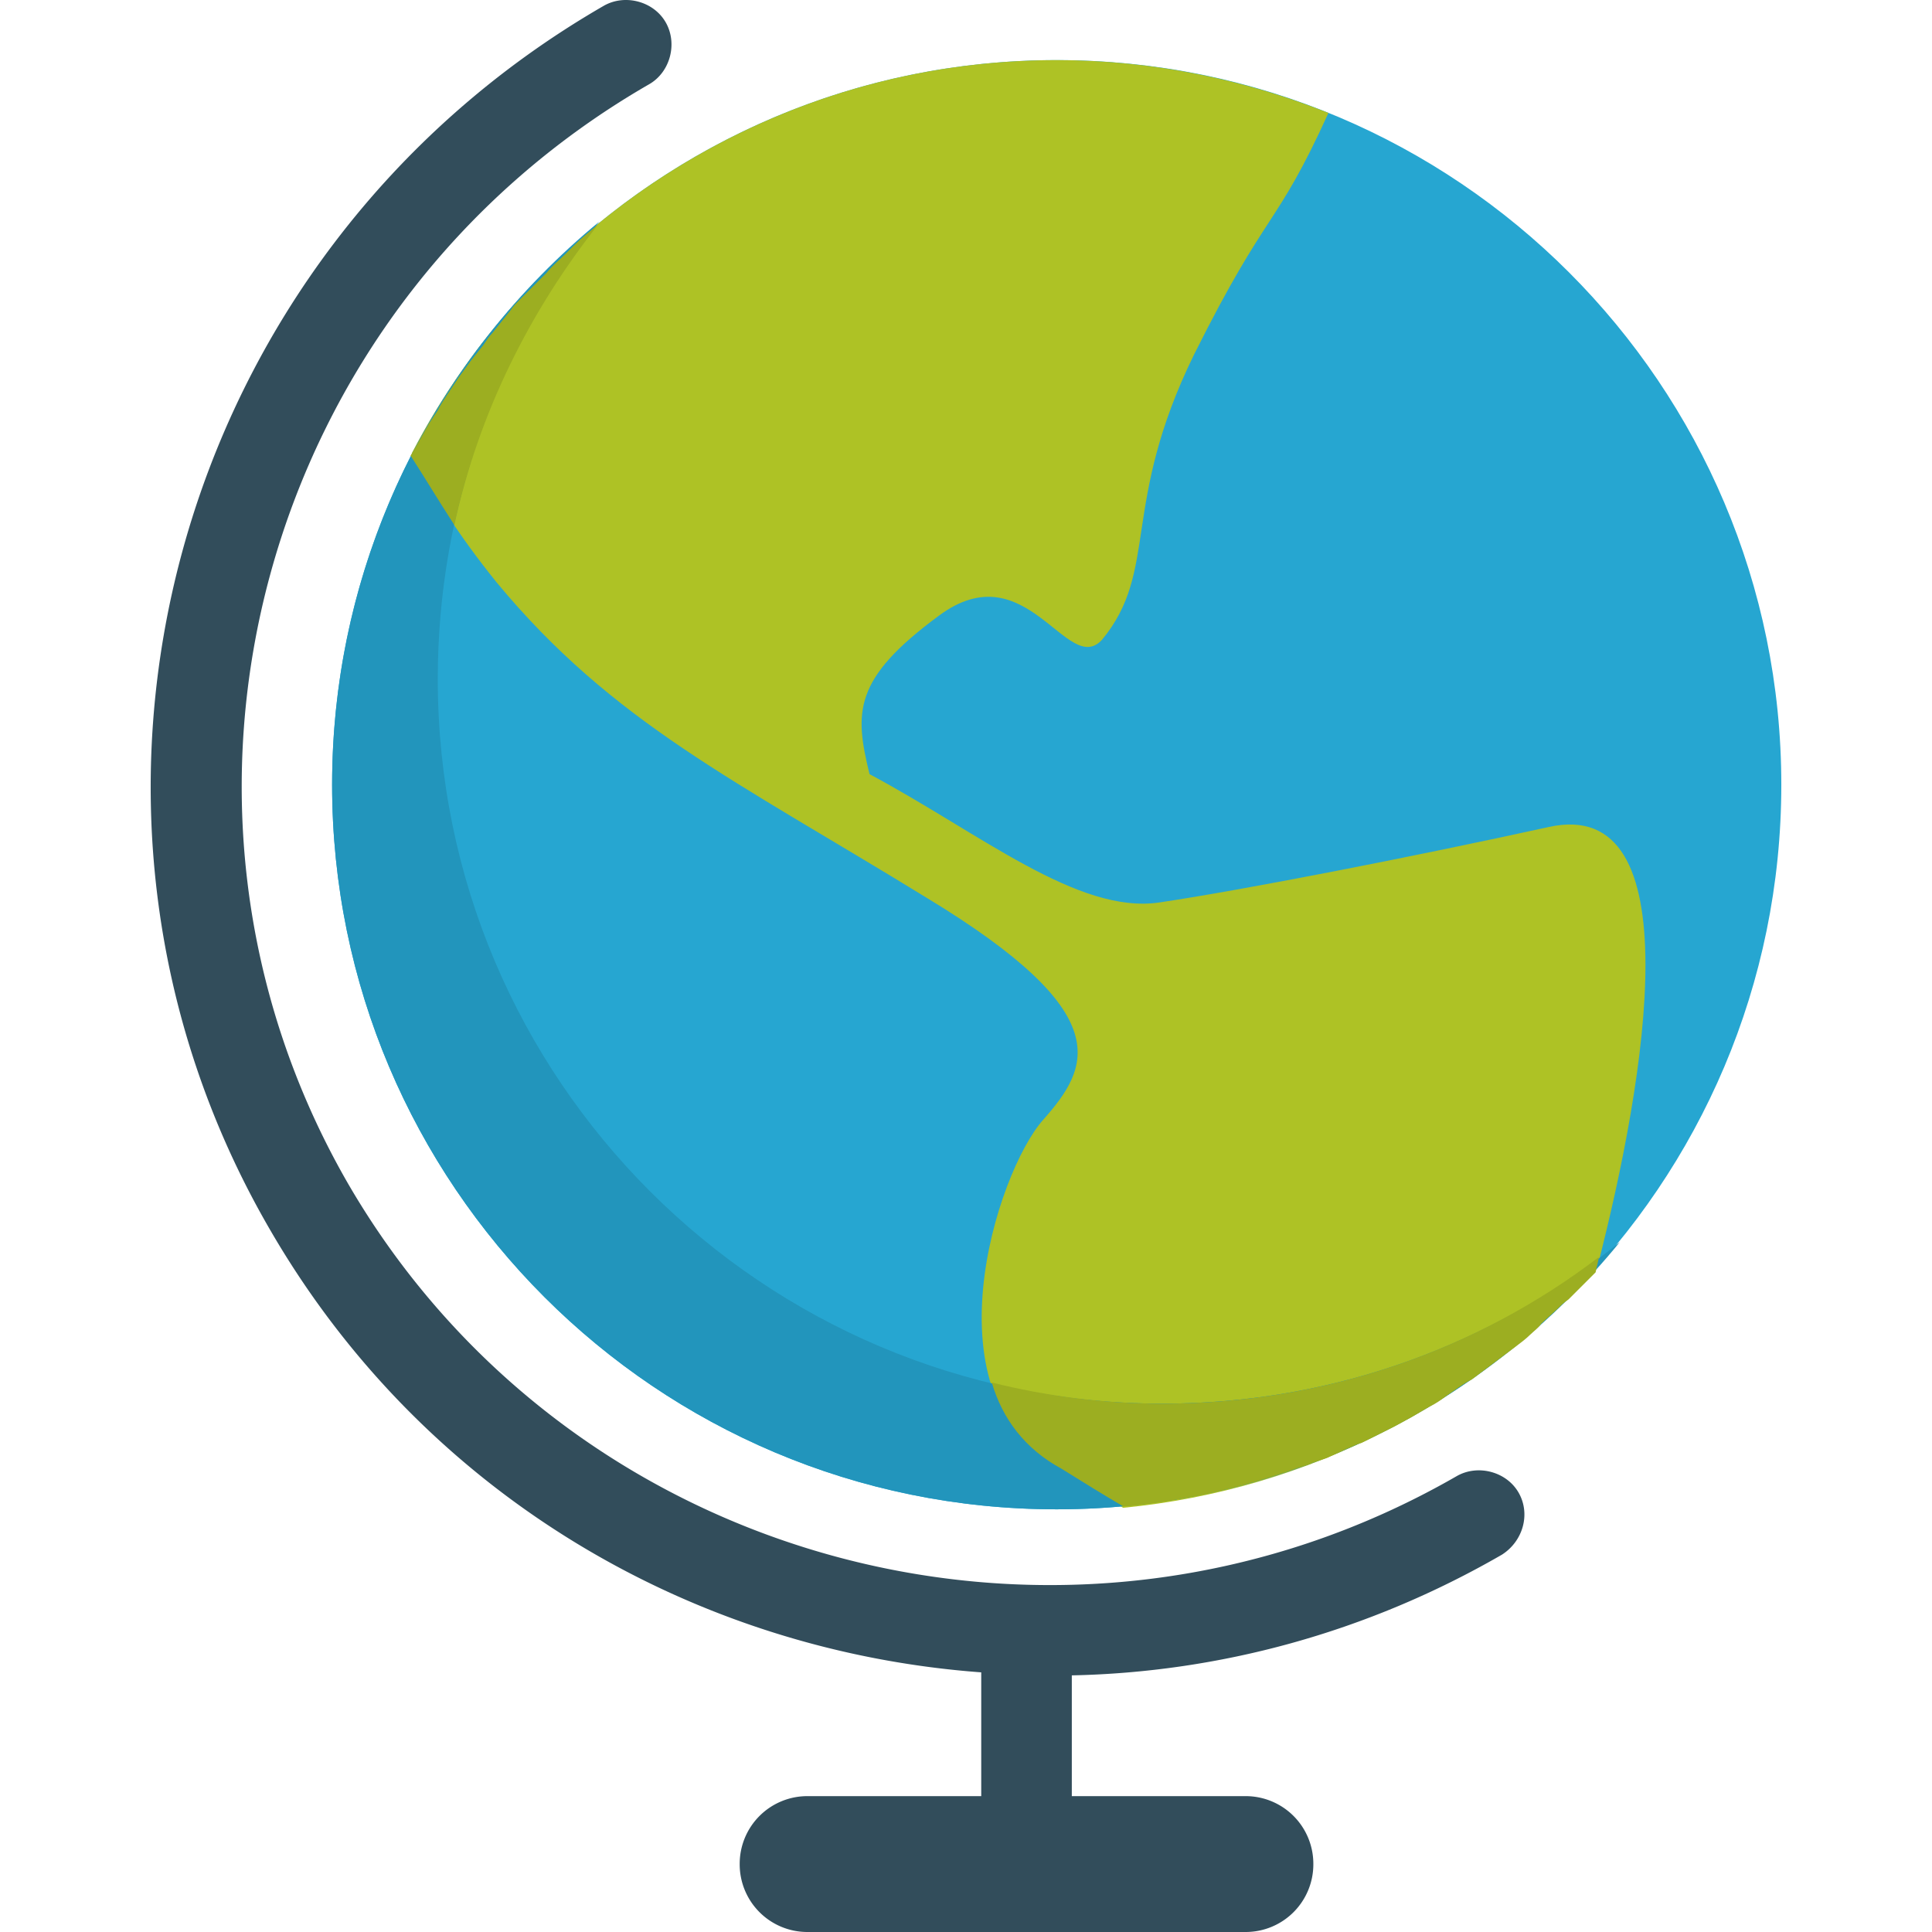 <svg xmlns="http://www.w3.org/2000/svg" viewBox="0 0 504.051 504.051" style="enable-background:new 0 0 504.051 504.051" xml:space="preserve"><path style="fill:#324d5b" d="M396.208 389.442c-3.151-5.514-10.634-7.483-16.148-4.332-101.218 58.289-230.794 24.025-289.083-76.012C33.082 209.061 68.134 80.273 169.352 21.984c5.514-3.151 7.483-10.634 4.332-16.148s-10.634-7.483-16.148-4.332C44.897 66.488 5.906 209.848 70.497 320.913c40.172 69.317 110.671 109.883 185.502 115.397v32.295h-45.292a17.65 17.65 0 0 0-17.723 17.723 17.65 17.65 0 0 0 17.723 17.723h114.215a17.65 17.65 0 0 0 17.723-17.723 17.65 17.65 0 0 0-17.723-17.723h-48.443 3.151v-31.508c38.203-.788 76.8-11.028 112.246-31.508 5.513-3.544 7.483-10.633 4.332-16.147z"/><path style="fill:#26a6d1" d="M275.691 15.682c104.369 0 189.046 84.677 189.046 189.046S380.06 393.774 275.691 393.774 86.645 309.098 86.645 204.728 171.322 15.682 275.691 15.682z"/><path style="fill:#aec225" d="M416.688 330.759c12.997-50.412 24.812-123.274-12.603-115.003-35.84 7.877-80.345 16.542-101.612 19.692s-46.868-18.117-75.618-33.477c-3.938-16.148-4.332-24.812 18.117-41.354 22.843-16.935 33.477 16.148 42.535 6.302 14.966-18.117 4.726-35.052 24.025-74.437 19.298-38.597 21.268-32.689 35.052-63.015-21.662-8.665-45.686-13.785-70.892-13.785-73.255 0-136.665 41.748-168.172 102.4 5.12 10.634 12.209 21.662 22.055 33.871 30.326 36.628 62.228 51.594 112.246 82.314 50.018 30.326 42.535 44.111 30.326 57.895-12.209 13.785-31.114 72.862 4.726 91.372l16.148 9.846c48.836-4.726 92.553-27.962 123.667-62.621z"/><path style="fill:#2295bc" d="M303.26 366.205c-104.369 0-189.046-84.677-189.046-189.046 0-45.292 15.754-86.646 42.142-119.335-42.535 35.052-69.711 87.828-69.711 146.905 0 104.369 84.677 189.046 189.046 189.046 59.077 0 112.246-27.175 146.905-69.711-32.69 26.387-74.044 42.141-119.336 42.141z"/><path style="fill:#9cae21" d="M417.082 328.002c-31.508 24.025-70.892 38.203-113.822 38.203-15.36 0-30.326-1.969-44.505-5.514 2.757 9.452 8.665 17.329 18.117 22.449 6.302 3.938 11.422 7.089 16.148 9.846h1.182l6.695-.788 2.757-.394 6.695-1.182 2.363-.394c7.483-1.575 14.966-3.545 22.055-5.908l2.363-.788c1.969-.788 3.938-1.182 5.514-1.969l3.545-1.182 5.12-2.363c1.182-.394 2.363-1.182 3.938-1.575l4.726-2.363 3.938-1.969 4.332-2.363 4.726-2.757c1.575-.788 2.757-1.575 4.332-2.757 2.363-1.575 4.332-3.151 6.695-4.332l3.151-2.363 4.726-3.545 3.151-2.363c1.575-1.182 3.151-2.363 4.332-3.545.788-.788 1.969-1.575 2.757-2.757l4.332-3.938c.788-.788 1.575-1.575 2.757-2.363l4.726-4.726 1.969-1.969.394-.394c.397-1.968.79-3.149.791-3.937zM118.546 136.987c6.302-29.145 19.692-55.926 37.809-78.769l-.394.394c-2.363 1.969-4.332 3.545-6.302 5.514l-1.969 1.969c-1.575 1.575-3.545 3.151-5.12 5.12l-2.363 2.363-4.726 4.726c-.788.788-1.575 1.575-2.363 2.757l-4.726 5.908c-.788.788-1.575 1.969-2.363 3.151l-3.151 3.938-3.151 4.332-3.151 4.726c-.788 1.182-1.575 2.363-2.363 3.938l-2.363 3.545-3.545 6.302-1.182 1.969c3.546 5.514 7.091 11.421 11.423 18.117z"/></svg>